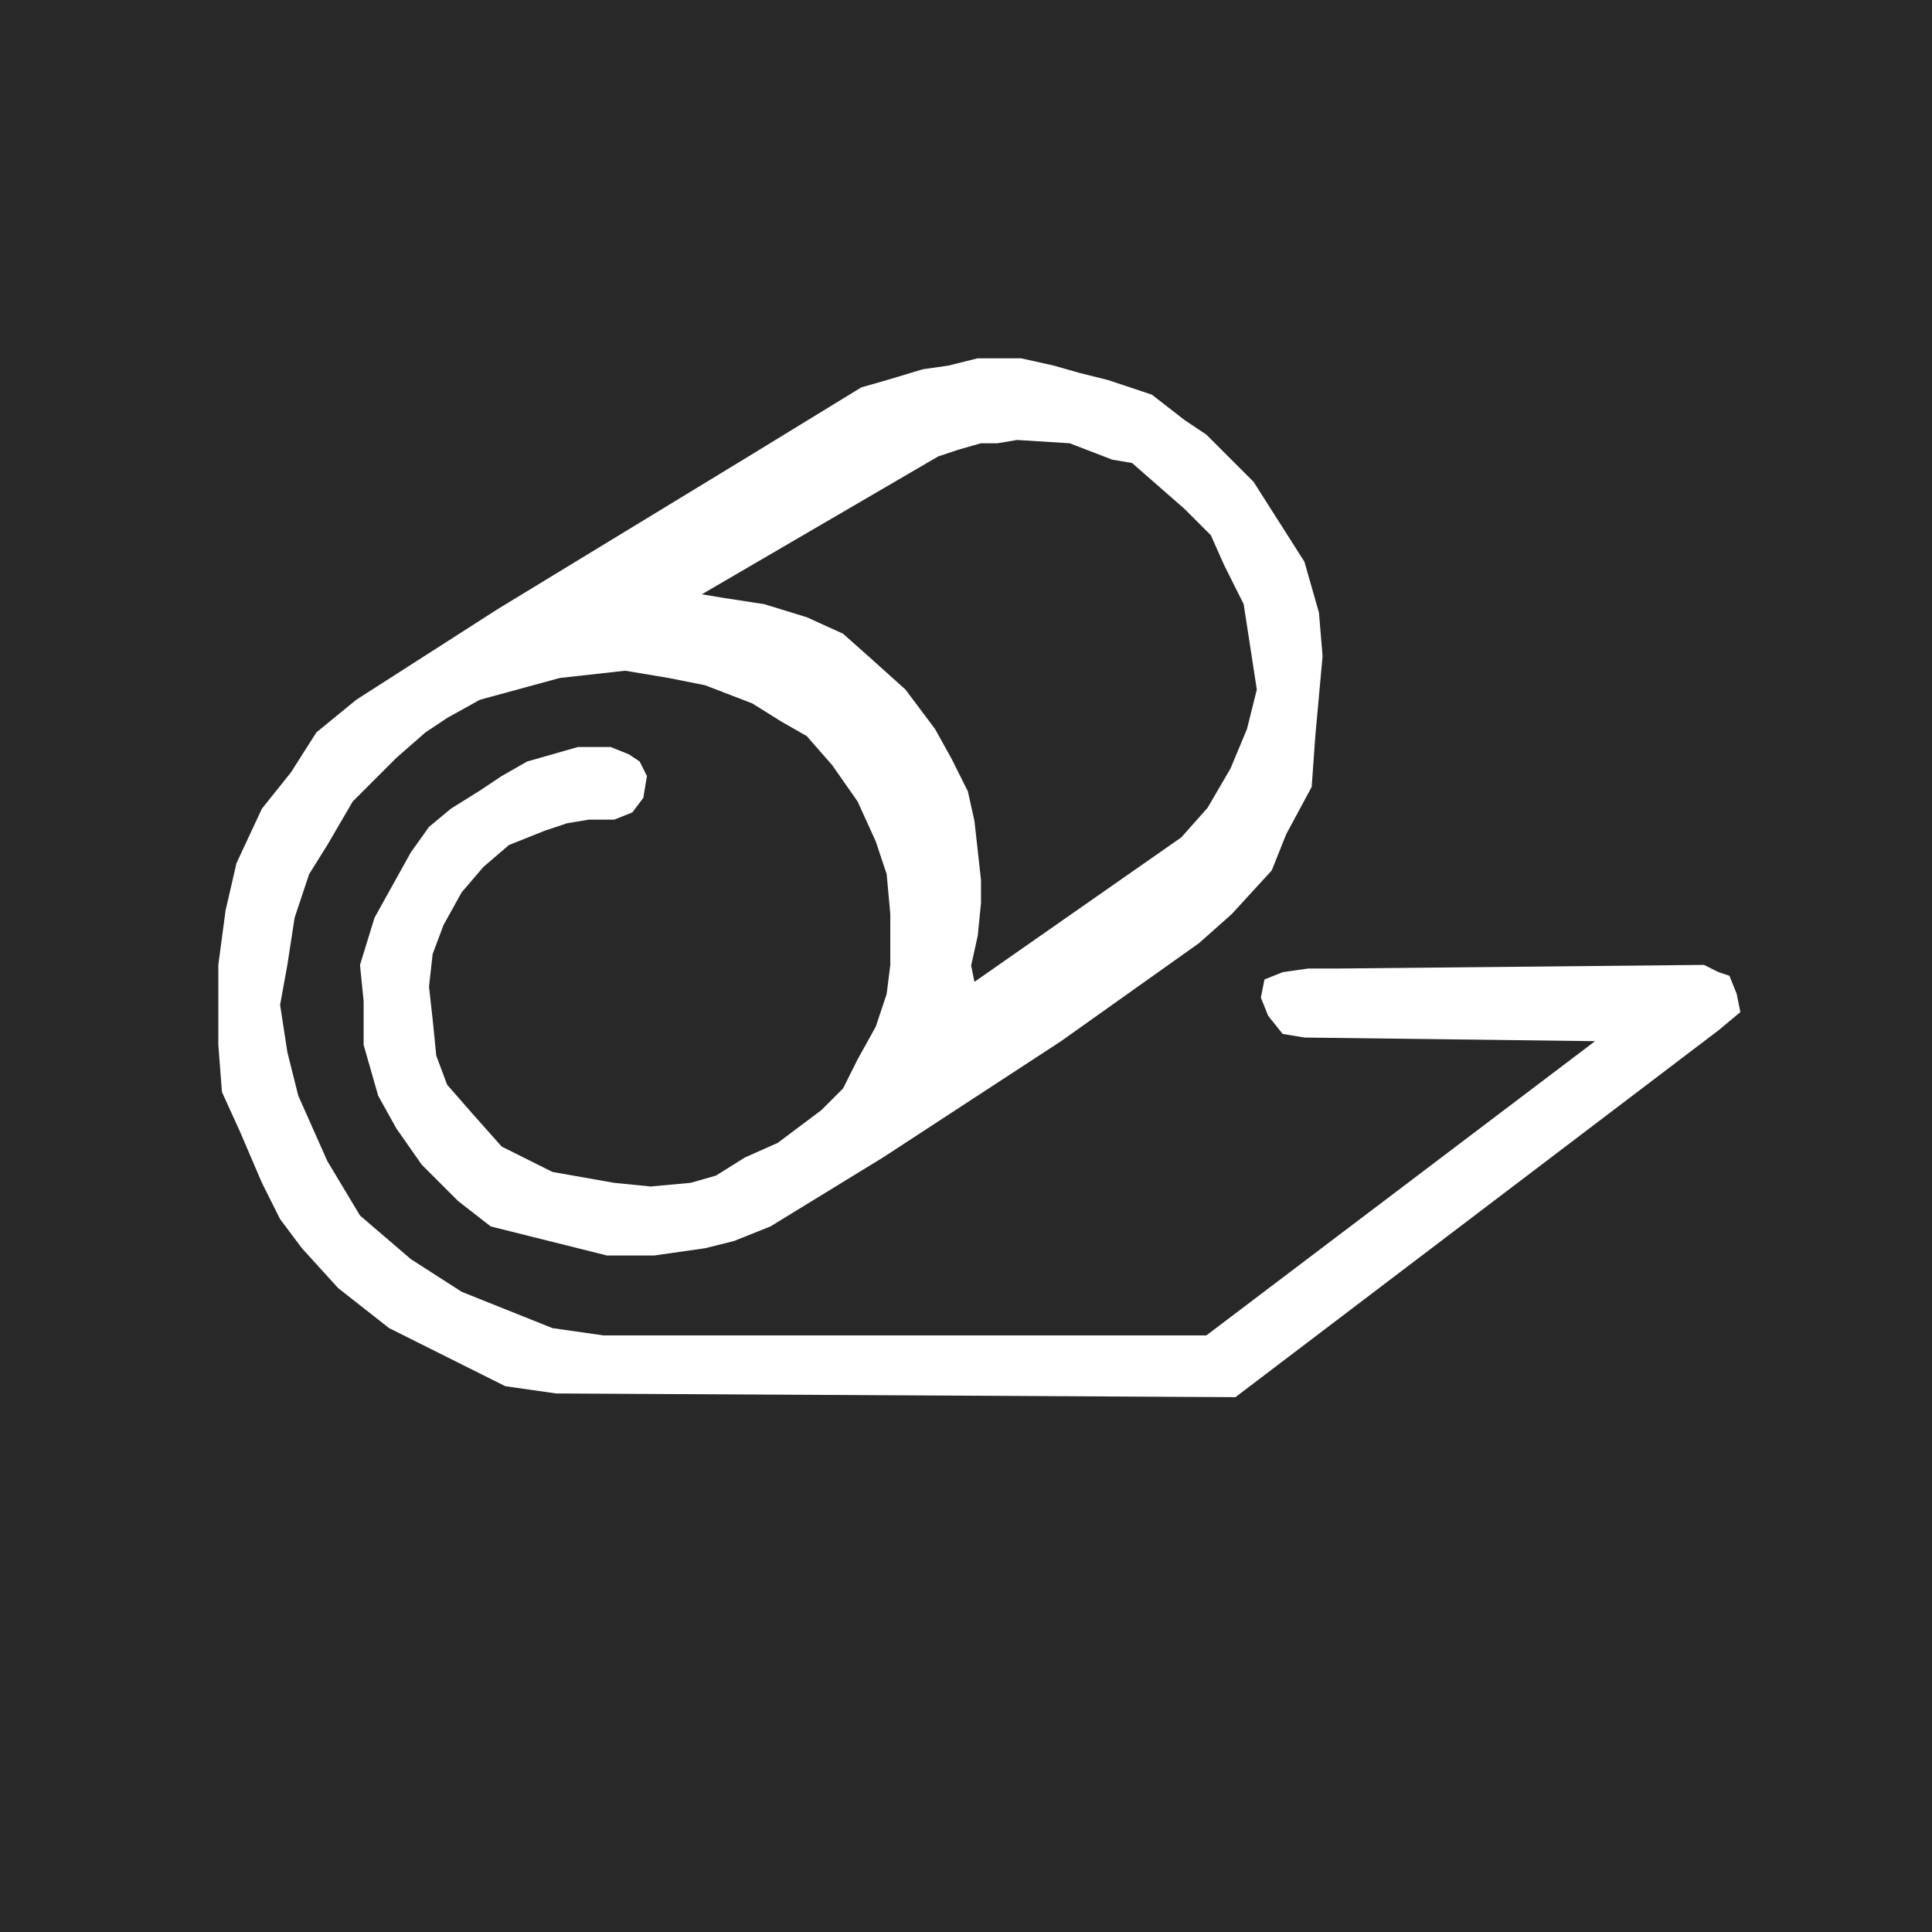 <svg xmlns="http://www.w3.org/2000/svg" xmlns:xlink="http://www.w3.org/1999/xlink" id="Layer_1" x="0px" y="0px" viewBox="0 0 1000 1000" style="enable-background:new 0 0 1000 1000;" xml:space="preserve">
<style type="text/css">
	.st0{fill-rule:evenodd;clip-rule:evenodd;fill:#282828;}
	.st1{fill-rule:evenodd;clip-rule:evenodd;fill:#FFFFFF;}
</style>
<rect class="st0" width="1036.92" height="1007.08"></rect>
<path class="st1" d="M639.45,723.17l250.07-189.9l11.28-9.4l-1.88-9.4l-3.76-9.4l-5.64-1.88l-7.52-3.76l-189.9,1.88h-15.04  l-13.16,1.88l-9.4,3.76l-1.88,9.4l3.76,9.4l7.52,9.4l11.28,1.88l150.42,1.88L624.41,691.2H312.3l-26.32-3.76l-47-18.8l-26.32-16.92  l-26.32-22.56l-16.92-28.2l-15.04-33.84l-5.64-22.56l-3.76-24.44l3.76-20.68l3.76-24.44l7.52-22.56l9.4-15.04l13.16-22.56  l22.56-22.56l15.04-13.16l11.28-7.52l16.92-9.4l41.36-11.28l33.84-3.76l22.56,3.76l18.8,3.76l24.44,9.4l15.04,9.4l13.16,7.52  l13.16,15.04l13.16,18.8l9.4,20.68l5.64,16.92l1.88,20.68v11.28v15.04l-1.88,15.04l-5.64,16.92l-9.4,16.92l-7.52,15.04l-11.28,11.28  l-22.56,16.92l-16.92,7.52l-15.04,9.4l-13.16,3.76l-20.68,1.88l-18.8-1.88l-31.96-5.64l-26.32-13.16l-15.04-16.92l-13.16-15.04  l-5.64-15.04l-1.88-18.8l-1.88-16.92l1.88-16.92l5.64-15.04l9.4-16.92l11.28-13.16l13.16-11.28l18.8-7.52l11.28-3.76l11.28-1.88  h13.16l9.4-3.76l5.64-7.52l1.88-11.28l-3.76-7.52l-5.64-3.76l-9.4-3.76h-16.92l-26.32,7.52l-13.16,7.52l-11.28,7.52l-15.04,9.4  l-11.28,9.4l-9.4,13.16l-9.4,16.92l-9.4,16.92l-7.52,24.44l1.88,18.8v22.56l7.52,26.32l9.4,16.92l13.16,18.8l18.8,18.8l16.92,13.16  l22.56,5.64l22.56,5.64l15.04,3.76h24.44l26.32-3.76l15.04-3.76l18.8-7.52l58.29-35.72l92.13-60.17l71.45-50.77l16.92-15.04  l20.68-22.56l7.52-18.8l13.16-24.44l1.88-26.32l3.76-41.36l-1.88-22.56l-7.52-26.32l-13.16-20.68l-13.16-20.68l-11.28-11.28  l-13.16-13.16l-11.28-7.52l-16.92-13.16l-22.56-7.52l-15.04-3.76l-13.16-3.76l-16.92-3.76h-22.56l-15.04,3.76l-13.16,1.88  l-18.8,5.64l-13.16,3.76L387.5,236.2l-129.73,78.97l-73.33,47l-20.68,16.92l-13.16,20.68l-15.04,18.8l-13.16,28.2l-5.64,24.44  l-3.76,28.2v41.36l1.88,24.44l9.4,20.68l11.28,26.32l9.4,18.8l11.28,15.04l18.8,20.68l26.32,20.68l30.08,15.04l30.08,15.04  l26.32,3.76L639.45,723.17z"></path>
<path class="st0" d="M504.35,508.21l107.08-74.78l13.6-15.3l11.9-20.4l8.5-20.4l5.1-20.4l-3.4-22.1l-3.4-22.1l-10.2-20.4l-6.8-15.3  l-13.6-13.6l-13.6-11.9l-13.6-11.9l-10.2-1.7l-22.1-8.5l-27.19-1.7l-10.2,1.7h-8.5l-11.9,3.4l-10.2,3.4l-122.37,71.38l10.2,1.7  l22.1,3.4l22.1,6.8l18.7,8.5l15.3,13.6l17,15.3l15.3,20.4l8.5,15.3l8.5,17l3.4,15.3l3.4,30.59v11.9l-1.7,17l-3.4,15.3L504.35,508.21  z"></path>
</svg>